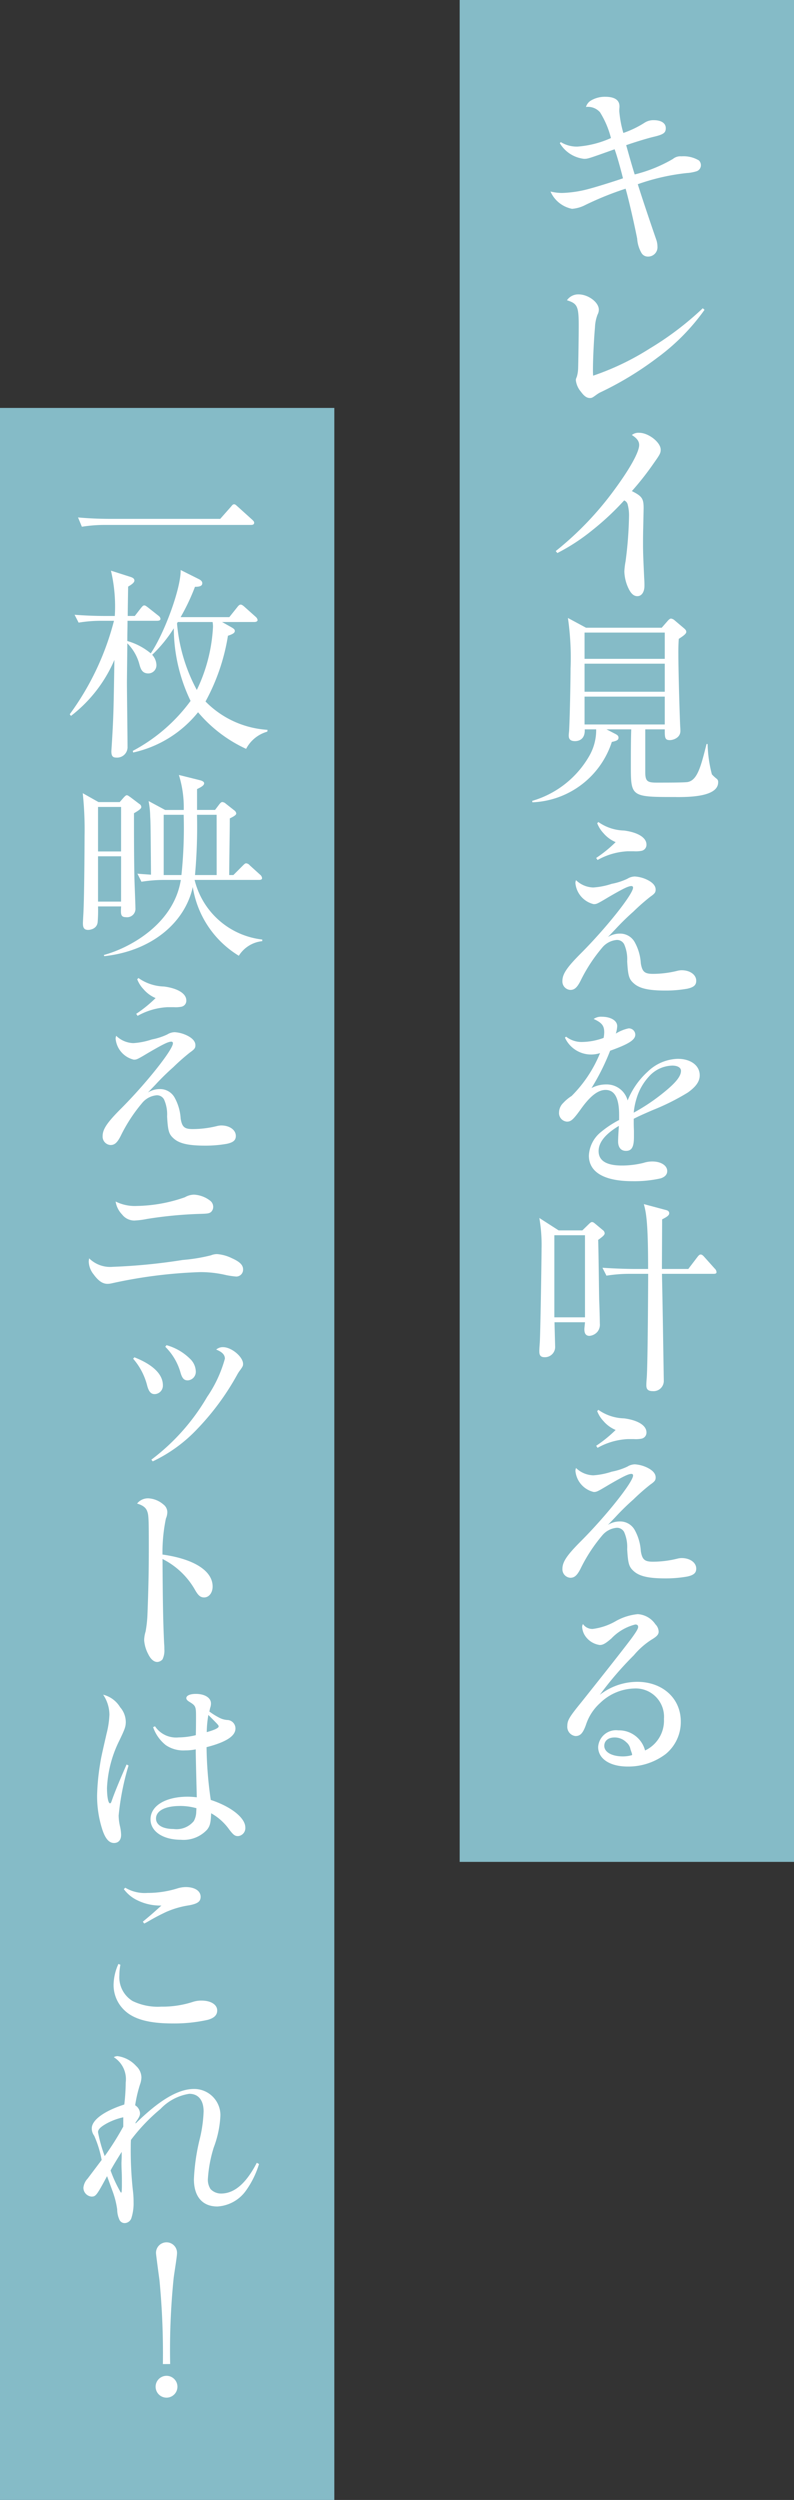 <svg xmlns="http://www.w3.org/2000/svg" width="76" height="239" viewBox="0 0 76 239">
  <rect x="0" y="0" width="76" height="239" fill="#333333" stroke="none"/>
  <g id="グループ_2280" data-name="グループ 2280" transform="translate(-26 -12410)">
    <g id="グループ_1806" data-name="グループ 1806" transform="translate(284.769 22166)">
      <rect id="長方形_879" data-name="長方形 879" width="32" height="200" transform="translate(-258.769 -9717)" fill="#85bbc7"/>
      <g id="グループ_1805" data-name="グループ 1805" transform="translate(-252.093 -9707.791)">
        <path id="パス_2686" data-name="パス 2686" d="M20.3,47.456l1.026-1.16c.115-.137.173-.234.308-.234.116,0,.213.117.328.214l1.393,1.256c.1.1.193.176.193.29,0,.193-.174.214-.29.214H9.339a14.083,14.083,0,0,0-2.283.173l-.367-.89c1.45.137,2.843.137,2.958.137Z" transform="translate(-5.896 -46.061)" fill="#fff"/>
        <path id="パス_2687" data-name="パス 2687" d="M20.581,56.493l.889.5c.233.137.329.213.329.348,0,.176-.136.29-.657.466a19.5,19.5,0,0,1-2.147,6.284A9.1,9.1,0,0,0,24.931,66.8l-.02.175a3.287,3.287,0,0,0-2.029,1.644,13.219,13.219,0,0,1-4.6-3.5,11.012,11.012,0,0,1-6.209,3.849l-.038-.155a16.33,16.33,0,0,0,5.531-4.777,16.1,16.1,0,0,1-1.606-6.942,13.265,13.265,0,0,1-2.07,2.534,1.506,1.506,0,0,1,.407.967.781.781,0,0,1-.774.814c-.6,0-.736-.445-.851-.853a4.464,4.464,0,0,0-1.161-2.029c0,.406-.038,3.6-.038,3.694,0,.87.058,5.2.058,6.169a1,1,0,0,1-1.064,1.064c-.31,0-.483-.1-.483-.6,0-.038.039-.618.058-.928.155-2.59.155-3.191.233-7.813a13.42,13.42,0,0,1-4.158,5.357L6,65.311a26.074,26.074,0,0,0,4.234-8.935H9.113a13.131,13.131,0,0,0-2.263.176L6.463,55.8q1.48.114,2.958.116h.891a14.952,14.952,0,0,0-.368-4.333l1.876.6c.233.076.368.173.368.346,0,.213-.311.406-.6.58,0,.175-.038,2.109-.038,2.805h.677l.6-.774c.137-.155.193-.234.31-.234.1,0,.195.078.349.193l1.006.794a.456.456,0,0,1,.193.289c0,.136-.116.193-.31.193H11.53c0,.813-.02,1.064-.02,1.934a6.176,6.176,0,0,1,2.244,1.181c1.316-1.934,2.9-6.246,2.862-7.968l1.78.89c.175.1.29.212.29.366,0,.273-.252.349-.7.349a19.984,19.984,0,0,1-1.374,2.9h4.661l.774-.967c.116-.155.213-.231.31-.231s.193.058.348.193l1.083.967a.548.548,0,0,1,.193.31c0,.115-.116.193-.31.193Zm-4.236,0a.776.776,0,0,0-.077.135,16.264,16.264,0,0,0,1.895,6.363,15.676,15.676,0,0,0,1.548-6.015,2.4,2.4,0,0,0-.039-.483Z" transform="translate(-6 -45.236)" fill="#fff"/>
        <path id="パス_2688" data-name="パス 2688" d="M11.985,72.2c0,1.972,0,3.964.038,5.937,0,.5.1,2.687.1,3.132a.8.8,0,0,1-.907.87c-.52,0-.5-.308-.463-1.026H8.545a13.687,13.687,0,0,1-.039,1.53c-.1.7-.87.715-.909.715-.425,0-.5-.271-.5-.639,0-.193.058-1.064.059-1.236.077-1.761.1-6.4.1-7.118a33.341,33.341,0,0,0-.174-4.078l1.506.85h2.032l.405-.463c.1-.1.193-.193.271-.193.1,0,.213.1.329.173l.869.657a.368.368,0,0,1,.193.29c0,.1-.056.234-.7.6m-1.235-.6H8.544v4.256H10.75Zm0,4.718H8.544v4.333H10.75ZM22.023,85.83a9.407,9.407,0,0,1-4.409-6.574c-.772,3.48-4.022,6.129-8.471,6.612L9.1,85.754c2.322-.619,6.673-2.863,7.369-7.175H14.983a13.69,13.69,0,0,0-2.28.174l-.388-.774c.367.038.464.038,1.3.1-.038-4.448-.038-4.951-.077-5.552a8.573,8.573,0,0,0-.154-1.488l1.584.851h1.781a10.411,10.411,0,0,0-.465-3.346l2.01.5c.233.059.406.155.406.29,0,.231-.328.387-.678.562v1.99h1.724l.425-.561c.1-.116.174-.193.271-.193a.563.563,0,0,1,.328.155l.812.639a.455.455,0,0,1,.193.29c0,.173-.271.307-.619.483,0,1.274-.02,1.682-.058,5.414H21.5l.889-.889c.136-.137.233-.234.329-.234a.5.5,0,0,1,.348.193l.986.891a.5.5,0,0,1,.193.328c0,.135-.115.175-.29.175H17.787a7.541,7.541,0,0,0,6.478,5.7v.155a3.007,3.007,0,0,0-2.242,1.392M14.829,72.351v5.762h1.7a43.635,43.635,0,0,0,.213-5.762Zm5.068,0H18.018a51.6,51.6,0,0,1-.192,5.762H19.9Z" transform="translate(-5.837 -42.665)" fill="#fff"/>
        <path id="パス_2689" data-name="パス 2689" d="M13.07,96.353a2.113,2.113,0,0,1,1.122-.328,1.585,1.585,0,0,1,1.431.814,4.706,4.706,0,0,1,.58,2.01c.135.812.367,1,1.16,1a9.776,9.776,0,0,0,2.321-.29,1.726,1.726,0,0,1,.406-.056c.792,0,1.393.425,1.393,1,0,.405-.233.618-.852.753a11.671,11.671,0,0,1-2.088.176c-1.567,0-2.456-.193-3-.677-.464-.408-.561-.717-.638-2.109a3.523,3.523,0,0,0-.29-1.623.771.771,0,0,0-.7-.407,2.029,2.029,0,0,0-1.411.753,15.111,15.111,0,0,0-2.05,3.153c-.329.638-.579.852-.966.852a.805.805,0,0,1-.755-.852c0-.657.426-1.295,1.76-2.628,2.4-2.4,4.969-5.628,4.969-6.248a.142.142,0,0,0-.154-.155c-.29,0-.774.234-2.2,1.066-1.065.637-1.121.656-1.393.656a2.277,2.277,0,0,1-1.739-2.012.977.977,0,0,1,.056-.269,2.456,2.456,0,0,0,1.645.7,6.973,6.973,0,0,0,1.759-.349,6.1,6.1,0,0,0,1.49-.483,1.369,1.369,0,0,1,.715-.213,3.163,3.163,0,0,1,1.239.349c.483.251.734.559.734.89,0,.269-.077.387-.523.7a20.319,20.319,0,0,0-1.6,1.411,23.1,23.1,0,0,0-1.7,1.665Zm-.908-10.945a4.441,4.441,0,0,0,2.455.812c1.315.175,2.127.677,2.127,1.335a.583.583,0,0,1-.482.6,2.879,2.879,0,0,1-.717.04h-.6a6.48,6.48,0,0,0-2.862.83l-.137-.193a12.4,12.4,0,0,0,1.858-1.507,3.115,3.115,0,0,1-1.16-.852,2.872,2.872,0,0,1-.6-.946Z" transform="translate(-5.586 -40.116)" fill="#fff"/>
        <path id="パス_2690" data-name="パス 2690" d="M9.862,110.3a55.281,55.281,0,0,0,6.71-.657,16.482,16.482,0,0,0,2.707-.444,1.528,1.528,0,0,1,.58-.117,3.872,3.872,0,0,1,1.411.389c.775.346,1.083.656,1.083,1.081a.657.657,0,0,1-.657.677,8.362,8.362,0,0,1-.947-.135,10.584,10.584,0,0,0-2.514-.29,45.841,45.841,0,0,0-8.509,1.084,1.908,1.908,0,0,1-.348.038c-.464,0-.871-.273-1.335-.908a2.056,2.056,0,0,1-.464-1.219,2.309,2.309,0,0,1,.039-.31,2.863,2.863,0,0,0,2.244.812m2.339-5.821a14.533,14.533,0,0,0,4.583-.832,1.789,1.789,0,0,1,.87-.249,2.766,2.766,0,0,1,1.548.579.747.747,0,0,1,.29.6.665.665,0,0,1-.213.483c-.174.137-.329.155-.987.175a39.449,39.449,0,0,0-5.125.483,7.833,7.833,0,0,1-1.237.155,1.482,1.482,0,0,1-1.16-.58,2.276,2.276,0,0,1-.618-1.239,4.109,4.109,0,0,0,2.049.425" transform="translate(-5.761 -37.397)" fill="#fff"/>
        <path id="パス_2691" data-name="パス 2691" d="M11.391,117.06c1.778.7,2.726,1.625,2.726,2.668a.81.81,0,0,1-.792.852c-.329,0-.542-.213-.7-.772a6.239,6.239,0,0,0-1.354-2.613Zm1.624,9.787a20.333,20.333,0,0,0,5.338-6,12.083,12.083,0,0,0,1.7-3.656c0-.366-.251-.639-.831-.87a.953.953,0,0,1,.657-.231c.812,0,1.914.929,1.914,1.6,0,.193-.039.252-.252.561a3.322,3.322,0,0,0-.308.465,24.589,24.589,0,0,1-3.829,5.2,14.212,14.212,0,0,1-4.256,3.093Zm1.45-10.947a5.157,5.157,0,0,1,2.242,1.295,1.737,1.737,0,0,1,.562,1.219.82.82,0,0,1-.774.852c-.348,0-.521-.193-.677-.7a5.631,5.631,0,0,0-1.47-2.513Z" transform="translate(-5.203 -35.508)" fill="#fff"/>
        <path id="パス_2692" data-name="パス 2692" d="M12.638,128.619a2.38,2.38,0,0,1,1.47.58.938.938,0,0,1,.387.736,1.6,1.6,0,0,1-.136.618,15.892,15.892,0,0,0-.328,3.442c3.037.425,4.8,1.567,4.8,3.055,0,.6-.348,1.045-.812,1.045-.349,0-.561-.175-.87-.717a7.376,7.376,0,0,0-3.114-2.958c.02,4.022.058,6.093.154,8.085a4.635,4.635,0,0,1,.02.521,1.932,1.932,0,0,1-.174.987.71.71,0,0,1-.5.252c-.329,0-.638-.273-.87-.755a3.342,3.342,0,0,1-.387-1.316,2.905,2.905,0,0,1,.136-.832,11.61,11.61,0,0,0,.174-1.508c.1-2.514.135-4.371.135-6.46,0-2.725-.018-3.152-.135-3.48-.116-.387-.406-.618-.987-.793a1.318,1.318,0,0,1,1.044-.5" transform="translate(-5.155 -33.586)" fill="#fff"/>
        <path id="パス_2693" data-name="パス 2693" d="M11.285,151.709a24.647,24.647,0,0,0-.947,4.778,4.821,4.821,0,0,0,.135,1.062,4.191,4.191,0,0,1,.1.794c0,.483-.252.774-.677.774-.464,0-.813-.387-1.1-1.219a10.456,10.456,0,0,1-.521-3.327,21.453,21.453,0,0,1,.271-2.9c.116-.736.116-.736.638-3.017a8.557,8.557,0,0,0,.271-1.816,3.473,3.473,0,0,0-.6-1.9,2.643,2.643,0,0,1,1.624,1.2,2.159,2.159,0,0,1,.541,1.392c0,.445-.077.679-.619,1.8a11.266,11.266,0,0,0-1.179,4.508c0,.85.116,1.488.29,1.488.059,0,.1-.059.155-.214.25-.734.733-1.913,1.431-3.5Zm2.532-3.75a2.43,2.43,0,0,0,2.263,1.064,7.29,7.29,0,0,0,1.644-.213c.02-.618.02-1.8.02-1.8,0-.946-.039-1.024-.639-1.392-.193-.116-.29-.231-.29-.349,0-.251.368-.406.909-.406.851,0,1.45.368,1.45.911a1.19,1.19,0,0,1-.077.425c-.039.173-.039.173-.077.349a6.9,6.9,0,0,0,.966.6,1.912,1.912,0,0,0,.832.214.811.811,0,0,1,.7.812c0,.717-.89,1.3-2.766,1.781A37.5,37.5,0,0,0,19.155,155c1.953.638,3.307,1.72,3.307,2.63a.767.767,0,0,1-.7.829c-.29,0-.444-.114-.831-.618a5.289,5.289,0,0,0-1.74-1.567c-.039.911-.1,1.2-.387,1.567a3.071,3.071,0,0,1-2.515.967c-1.7,0-2.9-.791-2.9-1.953,0-1.295,1.431-2.165,3.576-2.165a7.726,7.726,0,0,1,.852.059c-.058-2.379-.1-3.908-.1-4.585a4.8,4.8,0,0,1-1.024.1,2.971,2.971,0,0,1-1.838-.5,3.755,3.755,0,0,1-1.218-1.722Zm2.378,7.62c-1.411,0-2.281.463-2.281,1.2,0,.618.639,1,1.683,1a2.145,2.145,0,0,0,1.934-.754,1.928,1.928,0,0,0,.233-.831c0-.077.018-.329.018-.387a.019.019,0,0,0-.018-.021,5.815,5.815,0,0,0-1.568-.211m3.713-7.6c0-.115,0-.115-.985-1.1a10.673,10.673,0,0,0-.155,1.644c.774-.212,1.141-.405,1.141-.542" transform="translate(-5.657 -31.132)" fill="#fff"/>
        <path id="パス_2694" data-name="パス 2694" d="M10.3,168.333a4.777,4.777,0,0,0-.1.988,2.661,2.661,0,0,0,1.256,2.475,5.524,5.524,0,0,0,2.747.542,9.408,9.408,0,0,0,3-.445,2.6,2.6,0,0,1,.851-.135c.909,0,1.509.387,1.509.946,0,.425-.272.715-.89.891a14.694,14.694,0,0,1-3.4.348c-2.185,0-3.656-.388-4.545-1.218a3.321,3.321,0,0,1-1.083-2.5,4.978,4.978,0,0,1,.464-1.972Zm.463-7.367a3.628,3.628,0,0,0,2.128.5,9.55,9.55,0,0,0,2.842-.426,2.793,2.793,0,0,1,.812-.135c.87,0,1.432.367,1.432.929,0,.445-.272.656-1.083.812a8.591,8.591,0,0,0-2.263.658c-.521.25-.792.387-1.353.7-.5.29-.5.29-.7.387l-.135-.174c.813-.677.909-.755,1.78-1.546a4.924,4.924,0,0,1-2.263-.483,3.465,3.465,0,0,1-1.334-1.084Z" transform="translate(-5.449 -28.707)" fill="#fff"/>
        <path id="パス_2695" data-name="パス 2695" d="M8.883,184.873a10.319,10.319,0,0,0-.716-2.319,1.159,1.159,0,0,1-.231-.7c0-.793,1.179-1.663,3.113-2.281a18.651,18.651,0,0,0,.136-2.109,2.483,2.483,0,0,0-1.141-2.417.708.708,0,0,1,.367-.1,2.95,2.95,0,0,1,1.778.949,1.515,1.515,0,0,1,.5,1.082,2.171,2.171,0,0,1-.136.677,12.585,12.585,0,0,0-.464,1.991.963.963,0,0,1,.464.755c0,.233-.077.387-.425.891v.1c2.283-2.244,4.081-3.307,5.589-3.307a2.513,2.513,0,0,1,2.534,2.513,9.892,9.892,0,0,1-.639,3.076,12.78,12.78,0,0,0-.559,2.96,1.617,1.617,0,0,0,.251,1.022,1.38,1.38,0,0,0,1.006.427c1.275,0,2.4-.966,3.422-2.94l.213.116a8.663,8.663,0,0,1-1.3,2.611,3.608,3.608,0,0,1-2.688,1.45c-1.431,0-2.244-.947-2.244-2.611a19.569,19.569,0,0,1,.541-3.77,12.917,12.917,0,0,0,.387-2.71c0-1.064-.5-1.682-1.372-1.682A4.816,4.816,0,0,0,14.51,180a17.652,17.652,0,0,0-2.825,2.958c-.018.273-.018.425-.018.6a35.7,35.7,0,0,0,.193,4.138,8.393,8.393,0,0,1,.077,1.2,4.62,4.62,0,0,1-.213,1.547.7.7,0,0,1-.638.466.55.55,0,0,1-.523-.37,2.318,2.318,0,0,1-.193-.928,8.187,8.187,0,0,0-.425-1.7C9.5,186.69,9.5,186.69,9.4,186.42c-1,1.857-1.082,1.953-1.49,1.953a.848.848,0,0,1-.774-.852,1.484,1.484,0,0,1,.407-.87Zm2.069-3.19v-.891a6.085,6.085,0,0,0-1.606.6c-.58.328-.812.559-.812.83a13.818,13.818,0,0,0,.639,2.282,27.457,27.457,0,0,0,1.778-2.821M10.8,184.6v-.5c-.6.947-.947,1.547-1.064,1.778a12.364,12.364,0,0,0,.967,2.089c.02,0,.02.02.038.02v.018c.059,0,.078-.193.078-.812,0-.463,0-.89-.02-1.239-.02-.443-.02-.7-.02-.812Z" transform="translate(-5.828 -26.585)" fill="#fff"/>
        <path id="パス_2696" data-name="パス 2696" d="M15.228,204.214a1.044,1.044,0,1,1-2.088,0,1.044,1.044,0,0,1,2.088,0m-1.393-2.165A72.987,72.987,0,0,0,13.507,194c-.059-.407-.329-2.437-.329-2.554a1.006,1.006,0,1,1,2.011,0c0,.349-.29,2.05-.328,2.437a67.982,67.982,0,0,0-.329,8.161Z" transform="translate(-4.921 -24.247)" fill="#fff"/>
      </g>
    </g>
    <g id="グループ_1804" data-name="グループ 1804" transform="translate(287 22166)">
      <rect id="長方形_878" data-name="長方形 878" width="32" height="178" transform="translate(-217 -9756)" fill="#85bbc7"/>
      <g id="グループ_1803" data-name="グループ 1803" transform="translate(-210.06 -9746.747)">
        <path id="パス_2677" data-name="パス 2677" d="M49.974,12.333a2.922,2.922,0,0,0,1.593.429,9.425,9.425,0,0,0,3.206-.818,8.654,8.654,0,0,0-1.049-2.467,1.546,1.546,0,0,0-1.341-.505,1.068,1.068,0,0,1,.486-.621A2.621,2.621,0,0,1,54.23,8c.893,0,1.359.311,1.359.913v.079c-.019.194-.019.33-.019.389a10.467,10.467,0,0,0,.389,2.079,9.621,9.621,0,0,0,2.021-.972,1.533,1.533,0,0,1,.894-.252c.718,0,1.147.291,1.147.759,0,.448-.215.6-1.09.815-.68.156-1.924.545-2.7.815.273.972.6,2.138.815,2.8A13.759,13.759,0,0,0,60.7,13.946a1.118,1.118,0,0,1,.817-.253,2.874,2.874,0,0,1,1.671.389.63.63,0,0,1,.194.486.613.613,0,0,1-.389.544,3.909,3.909,0,0,1-.952.177,20.545,20.545,0,0,0-4.7,1.069c.33,1.068,1.069,3.281,1.749,5.246a2.116,2.116,0,0,1,.135.721.892.892,0,0,1-.933.951.694.694,0,0,1-.6-.35,3.119,3.119,0,0,1-.408-1.36c-.272-1.38-.8-3.712-1.108-4.779a29.767,29.767,0,0,0-3.847,1.553,3.314,3.314,0,0,1-1.282.371,2.861,2.861,0,0,1-2.06-1.654,4.661,4.661,0,0,0,1.108.138,10.941,10.941,0,0,0,2.564-.389c.68-.176,2.488-.738,3.265-1.012-.273-1.107-.6-2.234-.8-2.778-2.564.915-2.564.915-2.933.915a3.093,3.093,0,0,1-2.313-1.5Z" transform="translate(-47.234 -8)" fill="#fff"/>
        <path id="パス_2678" data-name="パス 2678" d="M63.518,25.807a20.215,20.215,0,0,1-4.527,4.586,31.1,31.1,0,0,1-5.479,3.321,2.947,2.947,0,0,0-.37.235c-.349.251-.407.291-.6.291-.291,0-.545-.176-.855-.6a2.059,2.059,0,0,1-.486-1.09c0-.115,0-.115.1-.368a3.3,3.3,0,0,0,.116-.718c.02-.545.058-3.226.058-4.121,0-1.866-.117-2.136-1.127-2.449a1.311,1.311,0,0,1,1.107-.562c.933,0,1.944.756,1.944,1.456a.961.961,0,0,1-.118.466,3.814,3.814,0,0,0-.251,1.245c-.1,1.107-.194,2.973-.194,4.08,0,.1,0,.274.019.526a25.2,25.2,0,0,0,5.422-2.6,29.349,29.349,0,0,0,5.072-3.847Z" transform="translate(-47.021 -5.441)" fill="#fff"/>
        <path id="パス_2679" data-name="パス 2679" d="M49.419,47.08a30.56,30.56,0,0,0,5.635-5.887c1.5-2.04,2.352-3.594,2.352-4.257,0-.368-.232-.659-.7-.951a1.008,1.008,0,0,1,.7-.214c.894,0,2.06.915,2.06,1.612,0,.33-.077.467-.641,1.263a27.764,27.764,0,0,1-2.118,2.7c.972.486,1.125.718,1.125,1.612,0,.077,0,.077-.038,1.884-.019.68-.019,1.225-.019,1.633,0,.777.038,1.652.116,3.283.02.253.02.448.02.642,0,.6-.273.991-.68.991-.35,0-.621-.252-.874-.8a4.018,4.018,0,0,1-.369-1.555,6.738,6.738,0,0,1,.116-.972,37.239,37.239,0,0,0,.331-4.312,4.045,4.045,0,0,0-.116-1.071.574.574,0,0,0-.35-.445,25.636,25.636,0,0,1-3.012,2.818,19.043,19.043,0,0,1-3.381,2.214Z" transform="translate(-47.166 -3.649)" fill="#fff"/>
        <path id="パス_2680" data-name="パス 2680" d="M61.248,68.194c-4.333,0-4.333,0-4.333-3.029,0-.991,0-2.508.038-3.44H54.582l.9.465c.135.079.251.156.251.33,0,.235-.194.312-.64.409a8.349,8.349,0,0,1-7.6,5.772l-.019-.138a9.282,9.282,0,0,0,5.46-4.292,4.954,4.954,0,0,0,.662-2.546H52.5c.059,1.127-.815,1.127-.931,1.127-.564,0-.6-.332-.6-.544,0-.156.039-.409.039-.507.079-1.513.136-5.013.136-5.887a26.581,26.581,0,0,0-.252-4.836l1.729.932h7.248l.544-.621c.117-.138.234-.253.35-.253a.664.664,0,0,1,.35.175l.893.756c.155.135.214.215.214.35,0,.192-.389.445-.718.659-.04.564-.04,1.05-.04,1.284,0,2.02.138,6.336.176,7.093.019.213.019.369.019.426,0,.662-.7.876-1.01.876-.486,0-.486-.252-.486-1.029H58.294v4.082c0,.874.194,1.01,1.088,1.01,1.011,0,2.681,0,2.992-.059.914-.194,1.245-1.477,1.787-3.634h.1a12.575,12.575,0,0,0,.409,2.9,3.487,3.487,0,0,0,.486.446.388.388,0,0,1,.116.312c0,1.416-2.856,1.416-4.022,1.416M60.16,52.474H52.483v2.51H60.16Zm0,2.973H52.483V58.13H60.16Zm0,3.15H52.483V61.26H60.16Z" transform="translate(-47.471 -1.251)" fill="#fff"/>
        <path id="パス_2681" data-name="パス 2681" d="M54.327,78.941a2.12,2.12,0,0,1,1.127-.33,1.591,1.591,0,0,1,1.438.818,4.722,4.722,0,0,1,.584,2.02c.135.815.368,1.01,1.166,1.01a9.815,9.815,0,0,0,2.331-.291,1.751,1.751,0,0,1,.408-.057c.8,0,1.4.427,1.4,1.01,0,.407-.234.621-.856.756a11.728,11.728,0,0,1-2.1.177c-1.573,0-2.468-.194-3.012-.68-.466-.409-.563-.721-.641-2.119a3.556,3.556,0,0,0-.291-1.631.775.775,0,0,0-.7-.409,2.037,2.037,0,0,0-1.418.756A15.231,15.231,0,0,0,51.7,83.138c-.33.641-.582.856-.97.856a.809.809,0,0,1-.759-.856c0-.66.428-1.3,1.77-2.641,2.409-2.411,4.993-5.655,4.993-6.278a.144.144,0,0,0-.156-.156c-.291,0-.777.235-2.215,1.071-1.069.64-1.127.659-1.4.659a2.289,2.289,0,0,1-1.748-2.022.951.951,0,0,1,.058-.271,2.468,2.468,0,0,0,1.652.7,7,7,0,0,0,1.769-.35,6.084,6.084,0,0,0,1.5-.486,1.379,1.379,0,0,1,.719-.214,3.184,3.184,0,0,1,1.245.35c.486.252.737.562.737.894,0,.271-.076.389-.524.7a20.367,20.367,0,0,0-1.612,1.418,23.439,23.439,0,0,0-1.711,1.673Zm-.914-11a4.463,4.463,0,0,0,2.468.815c1.321.176,2.136.68,2.136,1.342a.586.586,0,0,1-.485.6,2.876,2.876,0,0,1-.719.04h-.6a6.512,6.512,0,0,0-2.875.834l-.136-.194a12.43,12.43,0,0,0,1.866-1.514,3.14,3.14,0,0,1-1.166-.856,2.9,2.9,0,0,1-.6-.951Z" transform="translate(-47.079 1.392)" fill="#fff"/>
        <path id="パス_2682" data-name="パス 2682" d="M50.368,85.941a2.406,2.406,0,0,0,1.593.507,6.21,6.21,0,0,0,2-.389,3.027,3.027,0,0,0,.058-.545c0-.621-.232-.913-1.011-1.263a1.21,1.21,0,0,1,.778-.214c.855,0,1.476.37,1.476.894a2.718,2.718,0,0,1-.135.718,3.769,3.769,0,0,1,1.224-.5.614.614,0,0,1,.642.6c0,.507-.662.915-2.409,1.536A21.593,21.593,0,0,1,52.8,90.857a2.962,2.962,0,0,1,1.4-.348,2.069,2.069,0,0,1,2.059,1.535,7.5,7.5,0,0,1,1.924-2.759,4.3,4.3,0,0,1,2.877-1.225c1.245,0,2.1.642,2.1,1.575,0,.582-.35,1.086-1.146,1.651a21.9,21.9,0,0,1-3.343,1.67c-1.167.505-1.361.6-1.828.835v.371c0,.1,0,.368.02.756v.621c0,.953-.214,1.322-.758,1.322-.486,0-.758-.331-.758-.913,0-.234.038-.972.077-1.478-1.3.777-1.943,1.574-1.943,2.411,0,.913.738,1.38,2.235,1.38a8.623,8.623,0,0,0,2.059-.252,2.71,2.71,0,0,1,.856-.135c.817,0,1.418.387,1.418.913,0,.33-.213.562-.622.7a11.5,11.5,0,0,1-2.7.271c-2.7,0-4.177-.854-4.177-2.449a3.078,3.078,0,0,1,1.184-2.273,9.51,9.51,0,0,1,1.711-1.127v-.486c0-1.614-.428-2.39-1.3-2.39-.718,0-1.476.582-2.371,1.845-.718.992-.932,1.187-1.321,1.187a.821.821,0,0,1-.758-.9,1.277,1.277,0,0,1,.389-.874,4.042,4.042,0,0,1,.815-.68,12.371,12.371,0,0,0,2.722-4.1,2.751,2.751,0,0,1-3.362-1.477Zm9.016,5.6c1.4-1.088,1.983-1.769,1.983-2.334,0-.309-.331-.5-.836-.5A3.1,3.1,0,0,0,58.3,89.75a5.357,5.357,0,0,0-1.205,2.157,6.612,6.612,0,0,0-.253,1.3,18.507,18.507,0,0,0,2.546-1.669" transform="translate(-47.124 3.913)" fill="#fff"/>
        <path id="パス_2683" data-name="パス 2683" d="M53.694,102.947c.038.913.077,4.975.1,5.811.02.33.059,1.866.059,2.176a1.079,1.079,0,0,1-.215.776,1.128,1.128,0,0,1-.777.409c-.486,0-.486-.467-.486-.662,0-.057.059-.621.059-.64H49.516c.019.913.058,2.176.058,2.273a.982.982,0,0,1-1.011,1.069c-.485,0-.5-.33-.5-.583,0-.135,0-.194.038-.739.059-.583.176-8.063.176-9.075a15.057,15.057,0,0,0-.214-2.914l1.846,1.186h2.273l.6-.583c.118-.117.234-.214.311-.214.117,0,.194.059.331.174l.719.6a.4.4,0,0,1,.173.291c0,.135-.076.252-.621.641m-1.263-.446H49.5v7.85h2.934Zm12.3,3.691H59.8c.058,2.546.136,7.677.176,10.241a.978.978,0,0,1-1.07.973c-.583,0-.6-.349-.6-.583s.02-.467.039-.7c.1-1.38.136-9.308.136-9.931H56.784a13.735,13.735,0,0,0-2.294.176l-.387-.759c1.359.1,2.818.118,2.991.118h1.381c0-4.548-.194-5.4-.408-6.2l2.118.566c.176.038.311.135.311.309,0,.215-.272.37-.68.583,0,.759-.02,4.082-.02,4.742h2.526l.874-1.146c.136-.176.214-.235.311-.235.117,0,.214.08.349.235l.992,1.107a.5.5,0,0,1,.174.35c0,.135-.135.154-.291.154" transform="translate(-47.379 6.34)" fill="#fff"/>
        <path id="パス_2684" data-name="パス 2684" d="M54.327,127.527a2.12,2.12,0,0,1,1.127-.33,1.591,1.591,0,0,1,1.438.818,4.722,4.722,0,0,1,.584,2.02c.135.815.368,1.01,1.166,1.01a9.814,9.814,0,0,0,2.331-.291,1.751,1.751,0,0,1,.408-.057c.8,0,1.4.427,1.4,1.01,0,.407-.234.621-.856.756a11.727,11.727,0,0,1-2.1.177c-1.573,0-2.468-.194-3.012-.68-.466-.409-.563-.721-.641-2.119a3.556,3.556,0,0,0-.291-1.631.775.775,0,0,0-.7-.409,2.037,2.037,0,0,0-1.418.756,15.23,15.23,0,0,0-2.061,3.168c-.33.641-.582.856-.97.856a.809.809,0,0,1-.759-.856c0-.66.428-1.3,1.77-2.641,2.409-2.41,4.993-5.655,4.993-6.278a.144.144,0,0,0-.156-.156c-.291,0-.777.235-2.215,1.071-1.069.64-1.127.659-1.4.659a2.289,2.289,0,0,1-1.748-2.022.951.951,0,0,1,.058-.271,2.468,2.468,0,0,0,1.652.7,7,7,0,0,0,1.769-.35,6.084,6.084,0,0,0,1.5-.486,1.379,1.379,0,0,1,.719-.214,3.184,3.184,0,0,1,1.245.35c.486.252.737.562.737.894,0,.271-.076.389-.524.7a20.369,20.369,0,0,0-1.612,1.418,23.436,23.436,0,0,0-1.711,1.673Zm-.914-11a4.463,4.463,0,0,0,2.468.815c1.321.176,2.136.68,2.136,1.342a.586.586,0,0,1-.485.6,2.876,2.876,0,0,1-.719.04h-.6a6.512,6.512,0,0,0-2.875.834l-.136-.194a12.429,12.429,0,0,0,1.866-1.514A3.14,3.14,0,0,1,53.9,117.6a2.9,2.9,0,0,1-.6-.951Z" transform="translate(-47.079 9.004)" fill="#fff"/>
        <path id="パス_2685" data-name="パス 2685" d="M52.767,134.833a5.883,5.883,0,0,0,2.293-.777,5.326,5.326,0,0,1,2.061-.642,2.2,2.2,0,0,1,1.69.972,1.04,1.04,0,0,1,.31.7c0,.272-.174.466-.7.777a7.444,7.444,0,0,0-1.671,1.476,32.64,32.64,0,0,0-3.264,3.79,5.868,5.868,0,0,1,3.575-1.245c2.429,0,4.178,1.574,4.178,3.79a3.957,3.957,0,0,1-1.438,3.109,5.926,5.926,0,0,1-3.634,1.2c-1.71,0-2.837-.739-2.837-1.867a1.711,1.711,0,0,1,1.924-1.593,2.574,2.574,0,0,1,2.566,1.925,3.151,3.151,0,0,0,1.808-3.013,2.705,2.705,0,0,0-2.837-2.915,4.877,4.877,0,0,0-3.265,1.381,4.776,4.776,0,0,0-1.359,2.079c-.291.818-.545,1.088-1.011,1.088a.887.887,0,0,1-.777-.972c0-.524.194-.856,1.321-2.234,2.059-2.585,3.712-4.666,4.8-6.1.466-.641.66-.953.66-1.127,0-.156-.1-.234-.272-.234a4.757,4.757,0,0,0-2.294,1.341c-.563.486-.815.621-1.107.621a2.006,2.006,0,0,1-1.3-.737,1.726,1.726,0,0,1-.389-.991.537.537,0,0,1,.079-.274,1.085,1.085,0,0,0,.893.468m3.809,12.027c0-.076,0-.076-.156-.524a1.124,1.124,0,0,0-.407-.68,1.566,1.566,0,0,0-1.128-.448c-.583,0-.972.312-.972.8,0,.6.719,1.01,1.788,1.01a3.194,3.194,0,0,0,.855-.118.055.055,0,0,0,.02-.038" transform="translate(-47.016 11.649)" fill="#fff"/>
      </g>
    </g>
  </g>
</svg>
